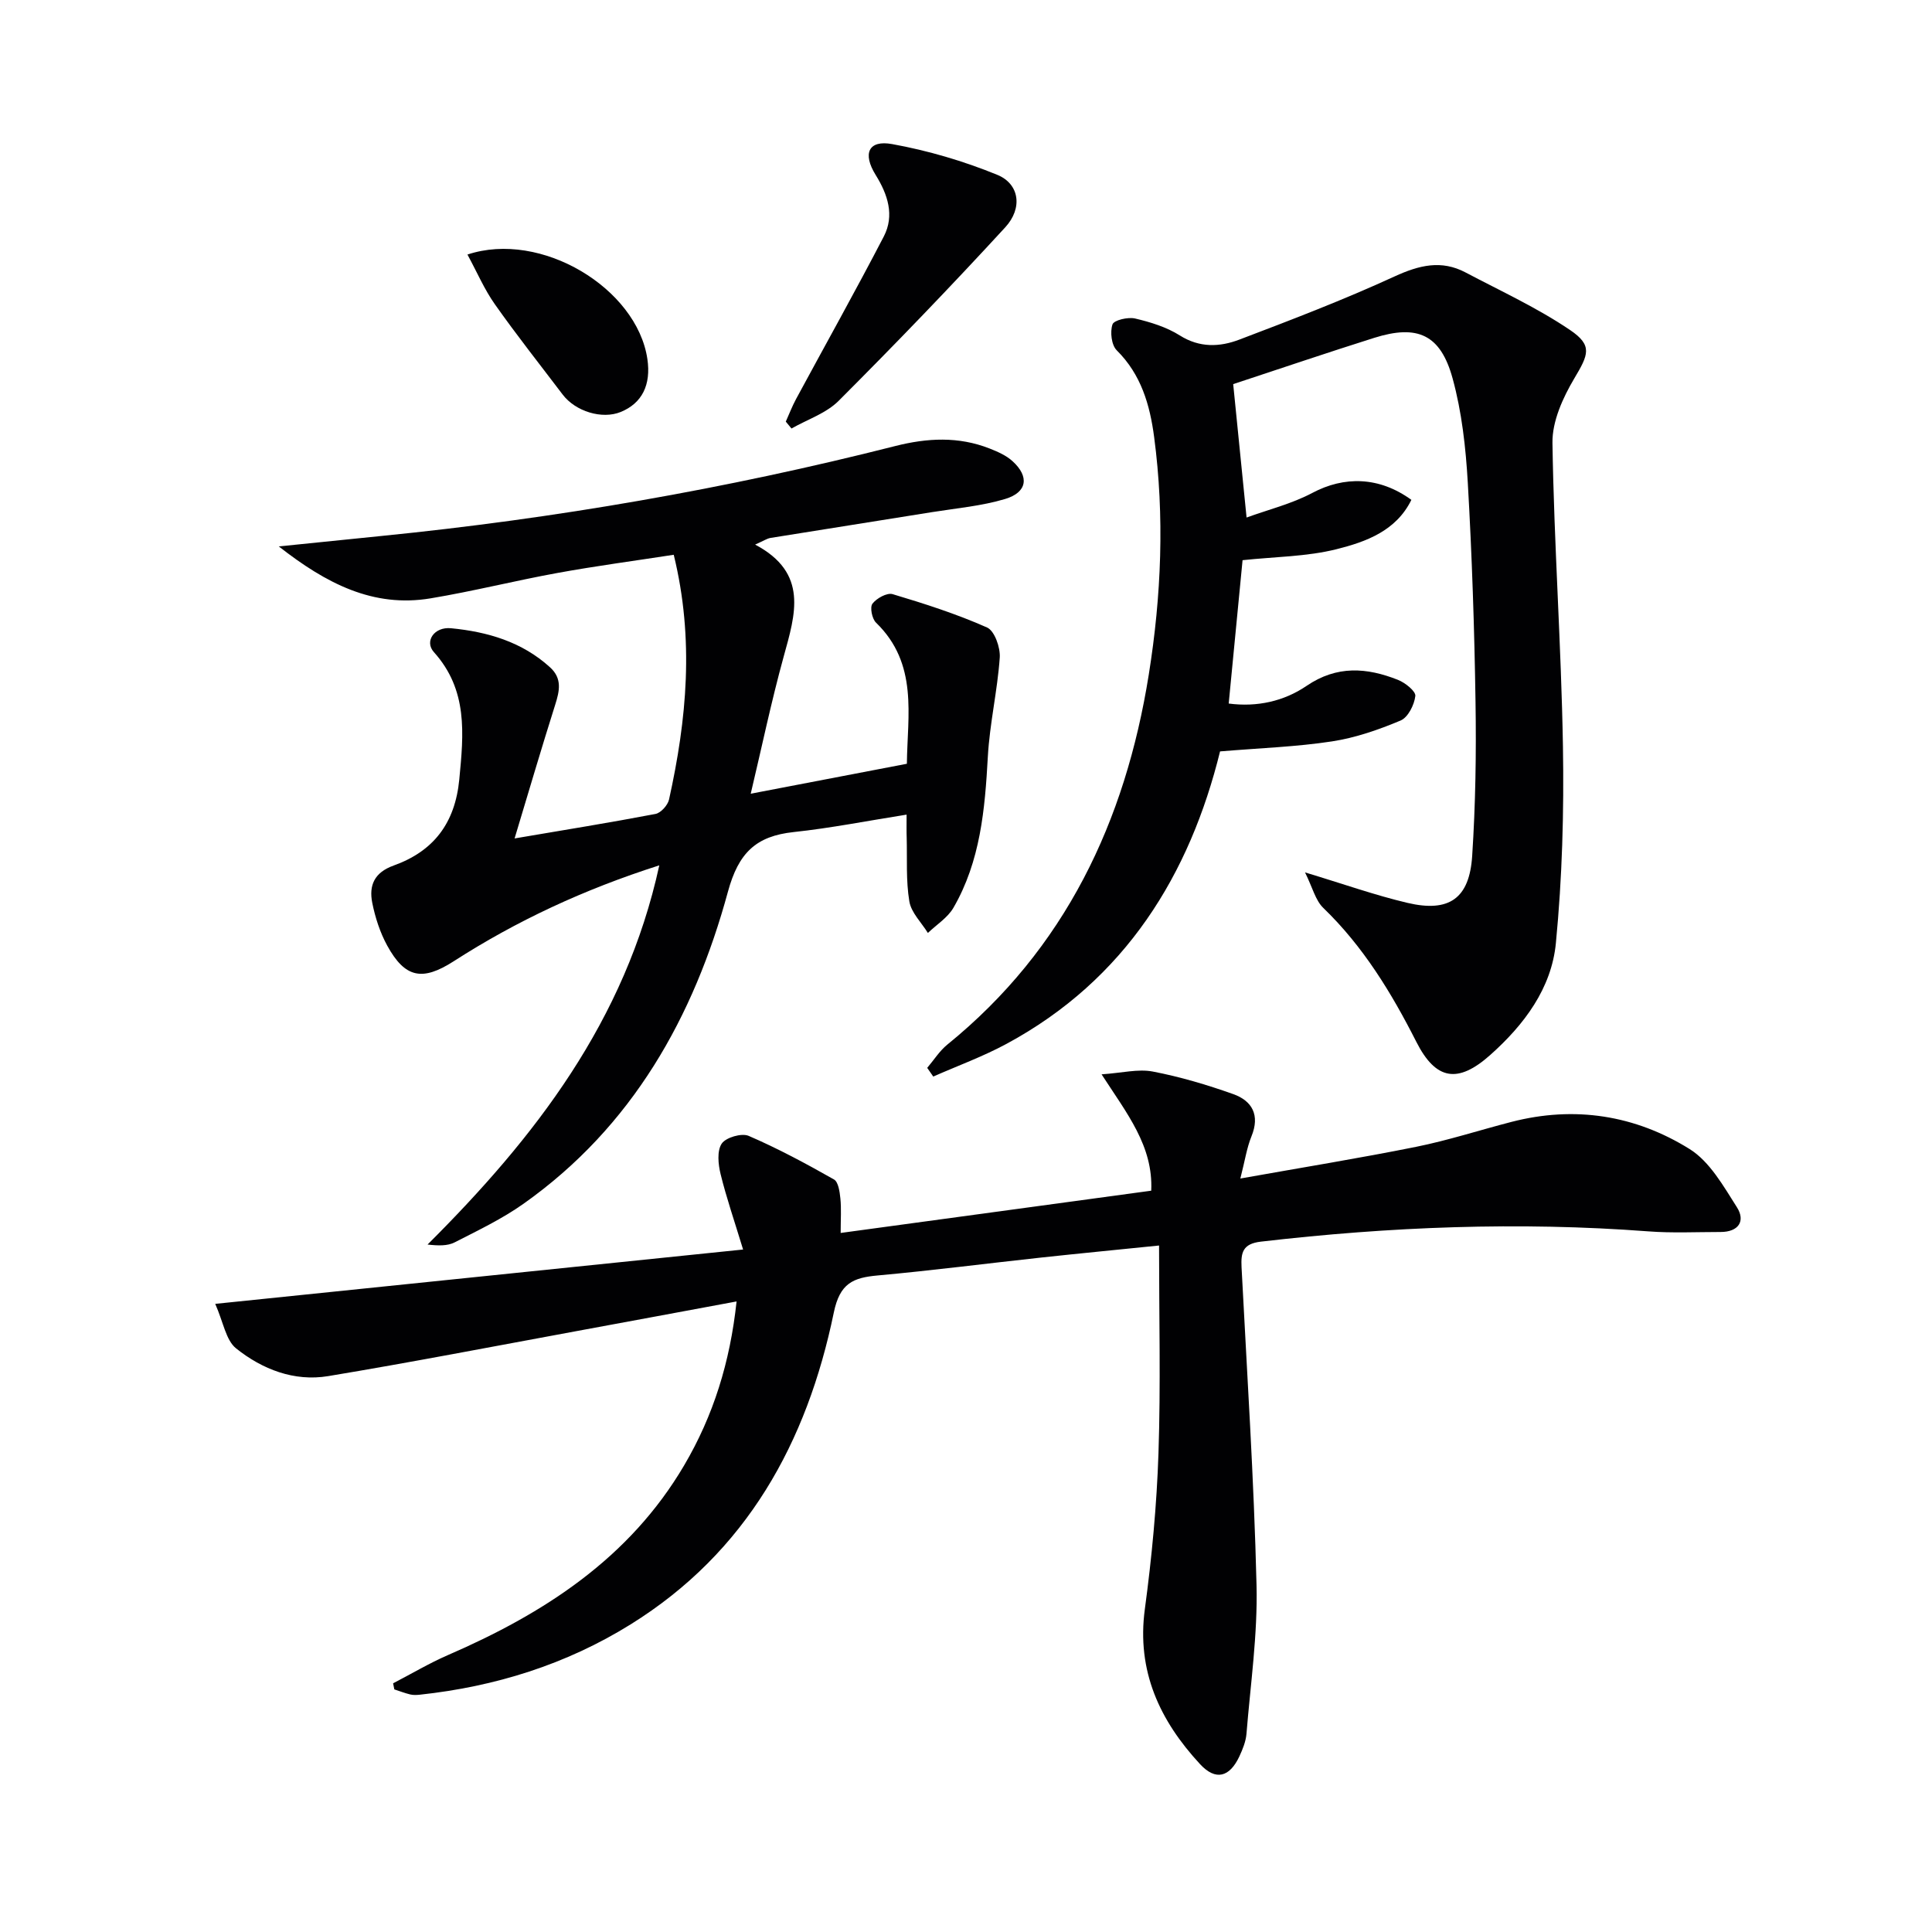 <svg enable-background="new 0 0 400 400" viewBox="0 0 400 400" xmlns="http://www.w3.org/2000/svg"><g fill="#010103"><path d="m81.39 348.51c3.77-1.95 7.44-4.14 11.32-5.83 19.92-8.63 37.6-20.03 48.94-39.3 6.04-10.27 9.51-21.37 10.85-33.93-11.38 2.11-22.25 4.14-33.13 6.14-17.13 3.15-34.24 6.47-51.42 9.32-7.05 1.17-13.65-1.41-19.07-5.74-2.12-1.7-2.63-5.42-4.32-9.22 37.1-3.82 72.53-7.47 109.29-11.25-1.81-5.95-3.46-10.73-4.66-15.62-.5-2.03-.77-4.8.23-6.3.85-1.28 4.13-2.24 5.58-1.61 6.06 2.61 11.91 5.76 17.66 9.02.91.51 1.19 2.55 1.33 3.92.22 2.11.06 4.26.06 7.16 21.69-2.95 42.83-5.83 64.3-8.75.42-9.25-5-15.93-10.28-24.09 4.26-.29 7.56-1.16 10.59-.58 5.65 1.08 11.23 2.74 16.66 4.67 3.94 1.4 5.57 4.36 3.79 8.73-.98 2.4-1.36 5.05-2.31 8.75 12.68-2.26 24.57-4.19 36.38-6.56 6.65-1.34 13.15-3.46 19.74-5.16 13.09-3.39 25.64-1.4 36.9 5.62 4.17 2.6 7.01 7.68 9.79 12.05 1.83 2.88.31 5.12-3.37 5.12-5 0-10.02.25-14.99-.13-26.82-2.03-53.52-.97-80.21 2.13-3.77.44-4.14 2.28-3.99 5.3 1.13 21.93 2.57 43.85 3.1 65.79.25 10.24-1.25 20.53-2.08 30.79-.13 1.6-.79 3.23-1.48 4.71-2.02 4.29-4.89 5.09-8.13 1.59-8.33-9-13.17-19.26-11.43-32.12 1.44-10.69 2.46-21.49 2.82-32.26.47-14.08.12-28.18.12-43-8.5.87-16.54 1.64-24.56 2.51-11.24 1.22-22.45 2.67-33.7 3.69-5.09.46-7.83 1.61-9.08 7.68-5.55 26.87-18.03 49.62-42.08 64.57-13.37 8.31-28.04 12.87-43.63 14.55-.65.07-1.35.1-1.98-.05-1.12-.27-2.2-.69-3.3-1.05-.09-.41-.17-.83-.25-1.26z"/><path d="m270.19 180.62c7.96 2.4 14.5 4.73 21.21 6.31 8.62 2.03 12.83-.89 13.4-9.73.69-10.61.86-21.27.69-31.9-.23-15.13-.73-30.26-1.6-45.37-.42-7.24-1.23-14.61-3.14-21.57-2.5-9.13-7.28-11.23-16.24-8.41-9.77 3.08-19.48 6.38-29.19 9.58.84 8.36 1.75 17.48 2.77 27.62 4.5-1.64 9.34-2.83 13.62-5.1 6.55-3.48 13.8-3.43 20.5 1.44-3.15 6.44-9.42 8.69-15.47 10.21-6.17 1.55-12.73 1.56-19.48 2.28-.91 9.46-1.87 19.33-2.87 29.68 5.89.78 11.47-.49 16.11-3.65 6.31-4.3 12.5-3.8 18.94-1.25 1.49.59 3.71 2.36 3.59 3.34-.22 1.85-1.52 4.44-3.06 5.08-4.55 1.91-9.35 3.58-14.21 4.32-7.32 1.12-14.77 1.37-23.16 2.07-6.24 25.34-19.49 47.24-44.27 60.58-4.84 2.61-10.06 4.51-15.11 6.74-.42-.6-.83-1.2-1.25-1.8 1.38-1.62 2.55-3.51 4.18-4.83 24.41-19.82 36.83-46.2 41.69-76.58 2.61-16.32 3.29-32.76 1.11-49.21-.88-6.66-2.69-12.93-7.74-17.94-1.1-1.09-1.41-3.81-.88-5.37.3-.88 3.2-1.56 4.67-1.22 3.19.75 6.51 1.77 9.25 3.5 4.13 2.61 8.31 2.41 12.35.87 10.82-4.11 21.65-8.26 32.16-13.09 5.07-2.32 9.66-3.46 14.67-.81 7.29 3.85 14.85 7.32 21.64 11.92 4.73 3.2 3.79 5.11.87 10.02-2.37 3.99-4.59 8.89-4.52 13.35.32 20.94 1.82 41.87 2.17 62.81.23 13.58-.15 27.23-1.46 40.74-.9 9.37-6.56 16.91-13.6 23.18-6.65 5.92-11.24 5.28-15.3-2.74-5.15-10.15-10.97-19.71-19.24-27.7-1.64-1.56-2.24-4.23-3.8-7.37z"/><path d="m187.7 168.66c-8.1 1.28-15.71 2.79-23.38 3.61-7.8.83-11.42 4.3-13.61 12.35-7.05 25.92-19.78 48.64-42.3 64.59-4.43 3.14-9.42 5.52-14.28 8.01-1.49.76-3.4.7-5.61.45 22.26-22.19 40.95-46.29 47.98-78.51-15.64 5-29.54 11.48-42.57 19.86-6.47 4.16-10.07 3.49-13.76-3.24-1.49-2.72-2.49-5.82-3.1-8.87-.71-3.58.41-6.27 4.43-7.71 8.23-2.95 12.71-8.72 13.59-17.82.91-9.48 1.81-18.51-5.26-26.37-2-2.23.07-5.28 3.55-4.94 7.54.73 14.69 2.8 20.5 8.09 2.54 2.31 1.98 4.87 1.07 7.74-2.84 8.97-5.49 18-8.41 27.69 10.4-1.77 19.8-3.28 29.16-5.07 1.12-.21 2.56-1.81 2.82-3 3.65-16.52 5.26-33.12.97-50.66-8.1 1.25-16.08 2.31-23.99 3.75-8.81 1.6-17.51 3.8-26.34 5.27-11.89 1.99-21.63-3.07-31.44-10.75 7.65-.78 14.48-1.49 21.31-2.17 35.9-3.59 71.35-9.74 106.31-18.61 6.66-1.69 13.11-2.02 19.55.51 1.67.66 3.44 1.43 4.74 2.62 3.52 3.19 3.07 6.45-1.53 7.83-4.88 1.46-10.06 1.91-15.12 2.72-11.14 1.8-22.3 3.54-33.44 5.34-.74.12-1.43.6-3.2 1.38 11.1 5.88 8.33 14.41 5.92 23.16-2.58 9.36-4.56 18.88-6.83 28.42 10.85-2.08 21.36-4.1 32.33-6.2.1-10.01 2.41-20.69-6.39-29.22-.83-.8-1.3-3.18-.74-3.92.85-1.12 3.01-2.32 4.17-1.98 6.63 1.98 13.26 4.11 19.57 6.91 1.54.69 2.76 4.14 2.62 6.22-.48 6.87-2.09 13.67-2.47 20.55-.6 10.88-1.54 21.61-7.12 31.25-1.2 2.07-3.5 3.5-5.29 5.22-1.34-2.17-3.45-4.2-3.84-6.53-.72-4.31-.43-8.79-.55-13.2-.05-1.27-.02-2.56-.02-4.77z"/><path d="m162.69 87.29c.71-1.57 1.32-3.19 2.14-4.7 6.05-11.21 12.28-22.32 18.15-33.63 2.26-4.36.83-8.69-1.69-12.75-2.75-4.43-1.48-7.27 3.41-6.38 7.41 1.34 14.79 3.51 21.76 6.36 4.6 1.87 5.34 6.88 1.66 10.88-11.23 12.22-22.75 24.17-34.48 35.91-2.58 2.59-6.48 3.86-9.77 5.74-.39-.48-.78-.95-1.18-1.43z"/><path d="m96.78 52.7c15.24-5.06 35.07 6.98 37.25 21.61.8 5.39-1.11 9.19-5.53 10.99-3.83 1.56-9.34-.09-12.02-3.63-4.7-6.2-9.54-12.31-14.02-18.67-2.16-3.05-3.66-6.57-5.68-10.3z"/></g></svg>